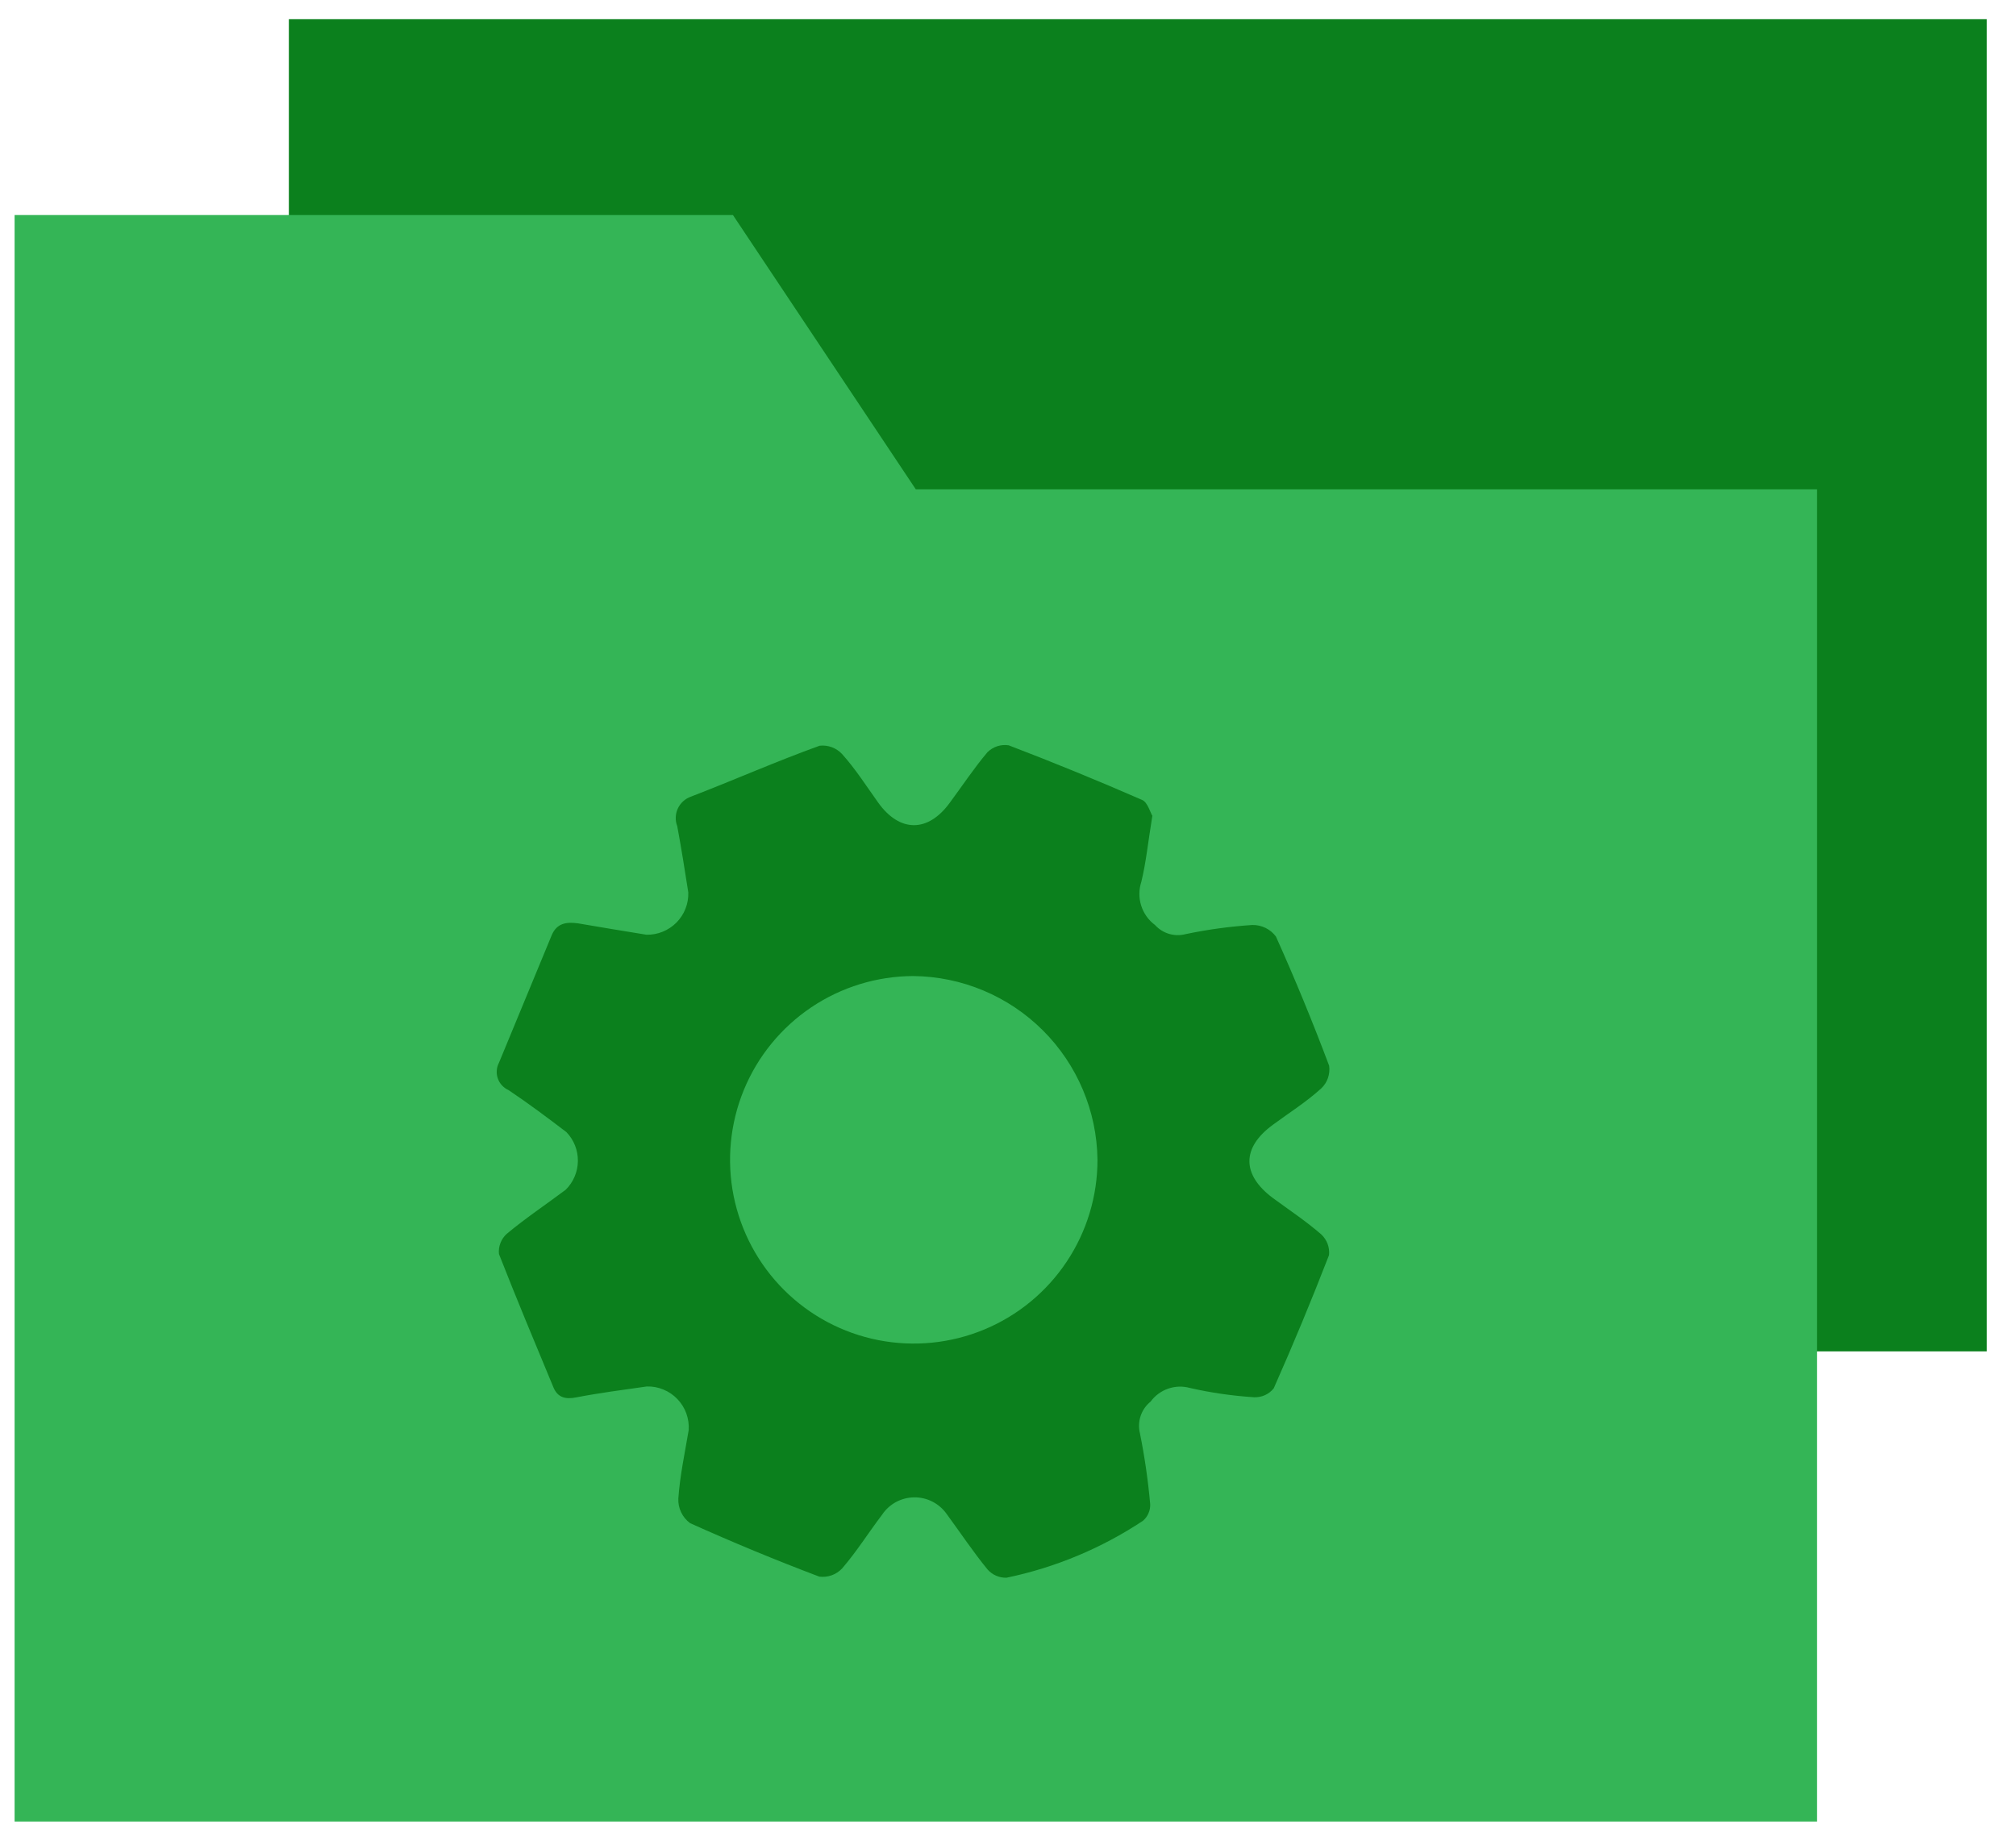 <svg xmlns="http://www.w3.org/2000/svg" fill="none" viewBox="0 0 46 42" height="42" width="46">
<rect fill="#0B801D" height="30.397" width="38.742" y="0.438" x="6.591"></rect>
<path fill="#34B556" d="M0.333 41.563V4.907H16.724L20.896 11.165H41.459V41.563H0.333Z"></path>
<path fill="#0B801D" d="M26.294 18.614C26.195 19.216 26.151 19.677 26.042 20.122C25.984 20.298 25.983 20.488 26.039 20.664C26.095 20.841 26.205 20.996 26.354 21.106C26.44 21.201 26.55 21.271 26.673 21.308C26.796 21.345 26.927 21.347 27.051 21.315C27.553 21.209 28.062 21.14 28.574 21.106C28.678 21.104 28.782 21.127 28.875 21.172C28.969 21.218 29.05 21.285 29.113 21.368C29.549 22.337 29.954 23.324 30.328 24.318C30.341 24.413 30.331 24.509 30.3 24.599C30.269 24.689 30.216 24.77 30.147 24.835C29.804 25.147 29.412 25.393 29.041 25.667C28.328 26.19 28.334 26.804 29.041 27.334C29.415 27.608 29.798 27.863 30.147 28.165C30.211 28.225 30.261 28.299 30.292 28.381C30.323 28.463 30.334 28.552 30.325 28.639C29.928 29.663 29.508 30.676 29.063 31.679C29.009 31.746 28.941 31.799 28.863 31.834C28.785 31.869 28.7 31.885 28.615 31.882C28.122 31.85 27.632 31.78 27.151 31.67C26.987 31.624 26.814 31.63 26.654 31.686C26.494 31.741 26.354 31.844 26.254 31.981C26.148 32.066 26.069 32.18 26.026 32.309C25.983 32.437 25.978 32.576 26.011 32.707C26.118 33.239 26.196 33.777 26.244 34.318C26.248 34.39 26.235 34.462 26.206 34.528C26.178 34.595 26.134 34.654 26.079 34.701C25.133 35.328 24.076 35.769 22.965 36C22.883 36.002 22.802 35.986 22.727 35.953C22.652 35.92 22.586 35.871 22.532 35.81C22.199 35.402 21.909 34.966 21.598 34.542C21.514 34.424 21.403 34.328 21.274 34.263C21.145 34.197 21.002 34.164 20.858 34.166C20.713 34.168 20.571 34.205 20.444 34.273C20.317 34.342 20.208 34.441 20.128 34.561C19.816 34.972 19.548 35.402 19.215 35.788C19.149 35.858 19.068 35.912 18.978 35.944C18.887 35.977 18.79 35.987 18.695 35.975C17.7 35.599 16.717 35.192 15.745 34.754C15.658 34.689 15.587 34.604 15.541 34.505C15.494 34.407 15.472 34.299 15.478 34.19C15.515 33.667 15.627 33.15 15.714 32.632C15.723 32.503 15.704 32.373 15.66 32.25C15.616 32.128 15.546 32.017 15.456 31.923C15.366 31.829 15.258 31.755 15.137 31.706C15.017 31.656 14.888 31.632 14.758 31.636C14.219 31.713 13.681 31.782 13.148 31.885C12.899 31.935 12.727 31.885 12.631 31.664C12.21 30.651 11.787 29.639 11.385 28.614C11.376 28.529 11.388 28.442 11.419 28.362C11.45 28.282 11.499 28.21 11.563 28.153C11.992 27.795 12.46 27.483 12.908 27.147C13.083 26.974 13.183 26.739 13.186 26.493C13.189 26.246 13.095 26.009 12.924 25.832C12.491 25.502 12.055 25.175 11.603 24.873C11.546 24.848 11.496 24.811 11.454 24.766C11.412 24.721 11.379 24.667 11.359 24.608C11.338 24.55 11.33 24.488 11.335 24.426C11.339 24.365 11.356 24.304 11.385 24.25C11.786 23.282 12.187 22.313 12.587 21.343C12.703 21.063 12.924 21.032 13.191 21.069C13.712 21.159 14.232 21.244 14.749 21.328C14.876 21.331 15.002 21.308 15.12 21.26C15.238 21.212 15.345 21.141 15.435 21.051C15.524 20.96 15.595 20.853 15.641 20.734C15.688 20.616 15.709 20.489 15.705 20.362C15.627 19.857 15.546 19.353 15.453 18.851C15.428 18.787 15.416 18.718 15.419 18.649C15.421 18.579 15.437 18.512 15.466 18.449C15.495 18.386 15.537 18.33 15.588 18.283C15.639 18.237 15.699 18.201 15.764 18.178C16.758 17.795 17.723 17.368 18.701 17.016C18.795 17.005 18.89 17.017 18.979 17.049C19.067 17.081 19.147 17.134 19.212 17.203C19.523 17.549 19.769 17.938 20.037 18.312C20.526 18.997 21.174 19.004 21.675 18.312C21.959 17.929 22.224 17.527 22.532 17.163C22.595 17.101 22.672 17.054 22.756 17.027C22.841 17 22.93 16.993 23.018 17.007C24.044 17.399 25.058 17.815 26.061 18.253C26.185 18.303 26.251 18.552 26.294 18.614ZM20.838 22.271C20.009 22.274 19.2 22.522 18.512 22.984C17.824 23.447 17.288 24.103 16.973 24.869C16.658 25.636 16.577 26.479 16.74 27.291C16.904 28.104 17.304 28.85 17.891 29.435C18.478 30.02 19.226 30.418 20.039 30.578C20.852 30.738 21.694 30.654 22.459 30.336C23.225 30.018 23.878 29.48 24.338 28.79C24.798 28.101 25.043 27.29 25.042 26.461C25.028 25.352 24.58 24.292 23.794 23.509C23.008 22.726 21.947 22.282 20.838 22.271Z"></path>
</svg>
